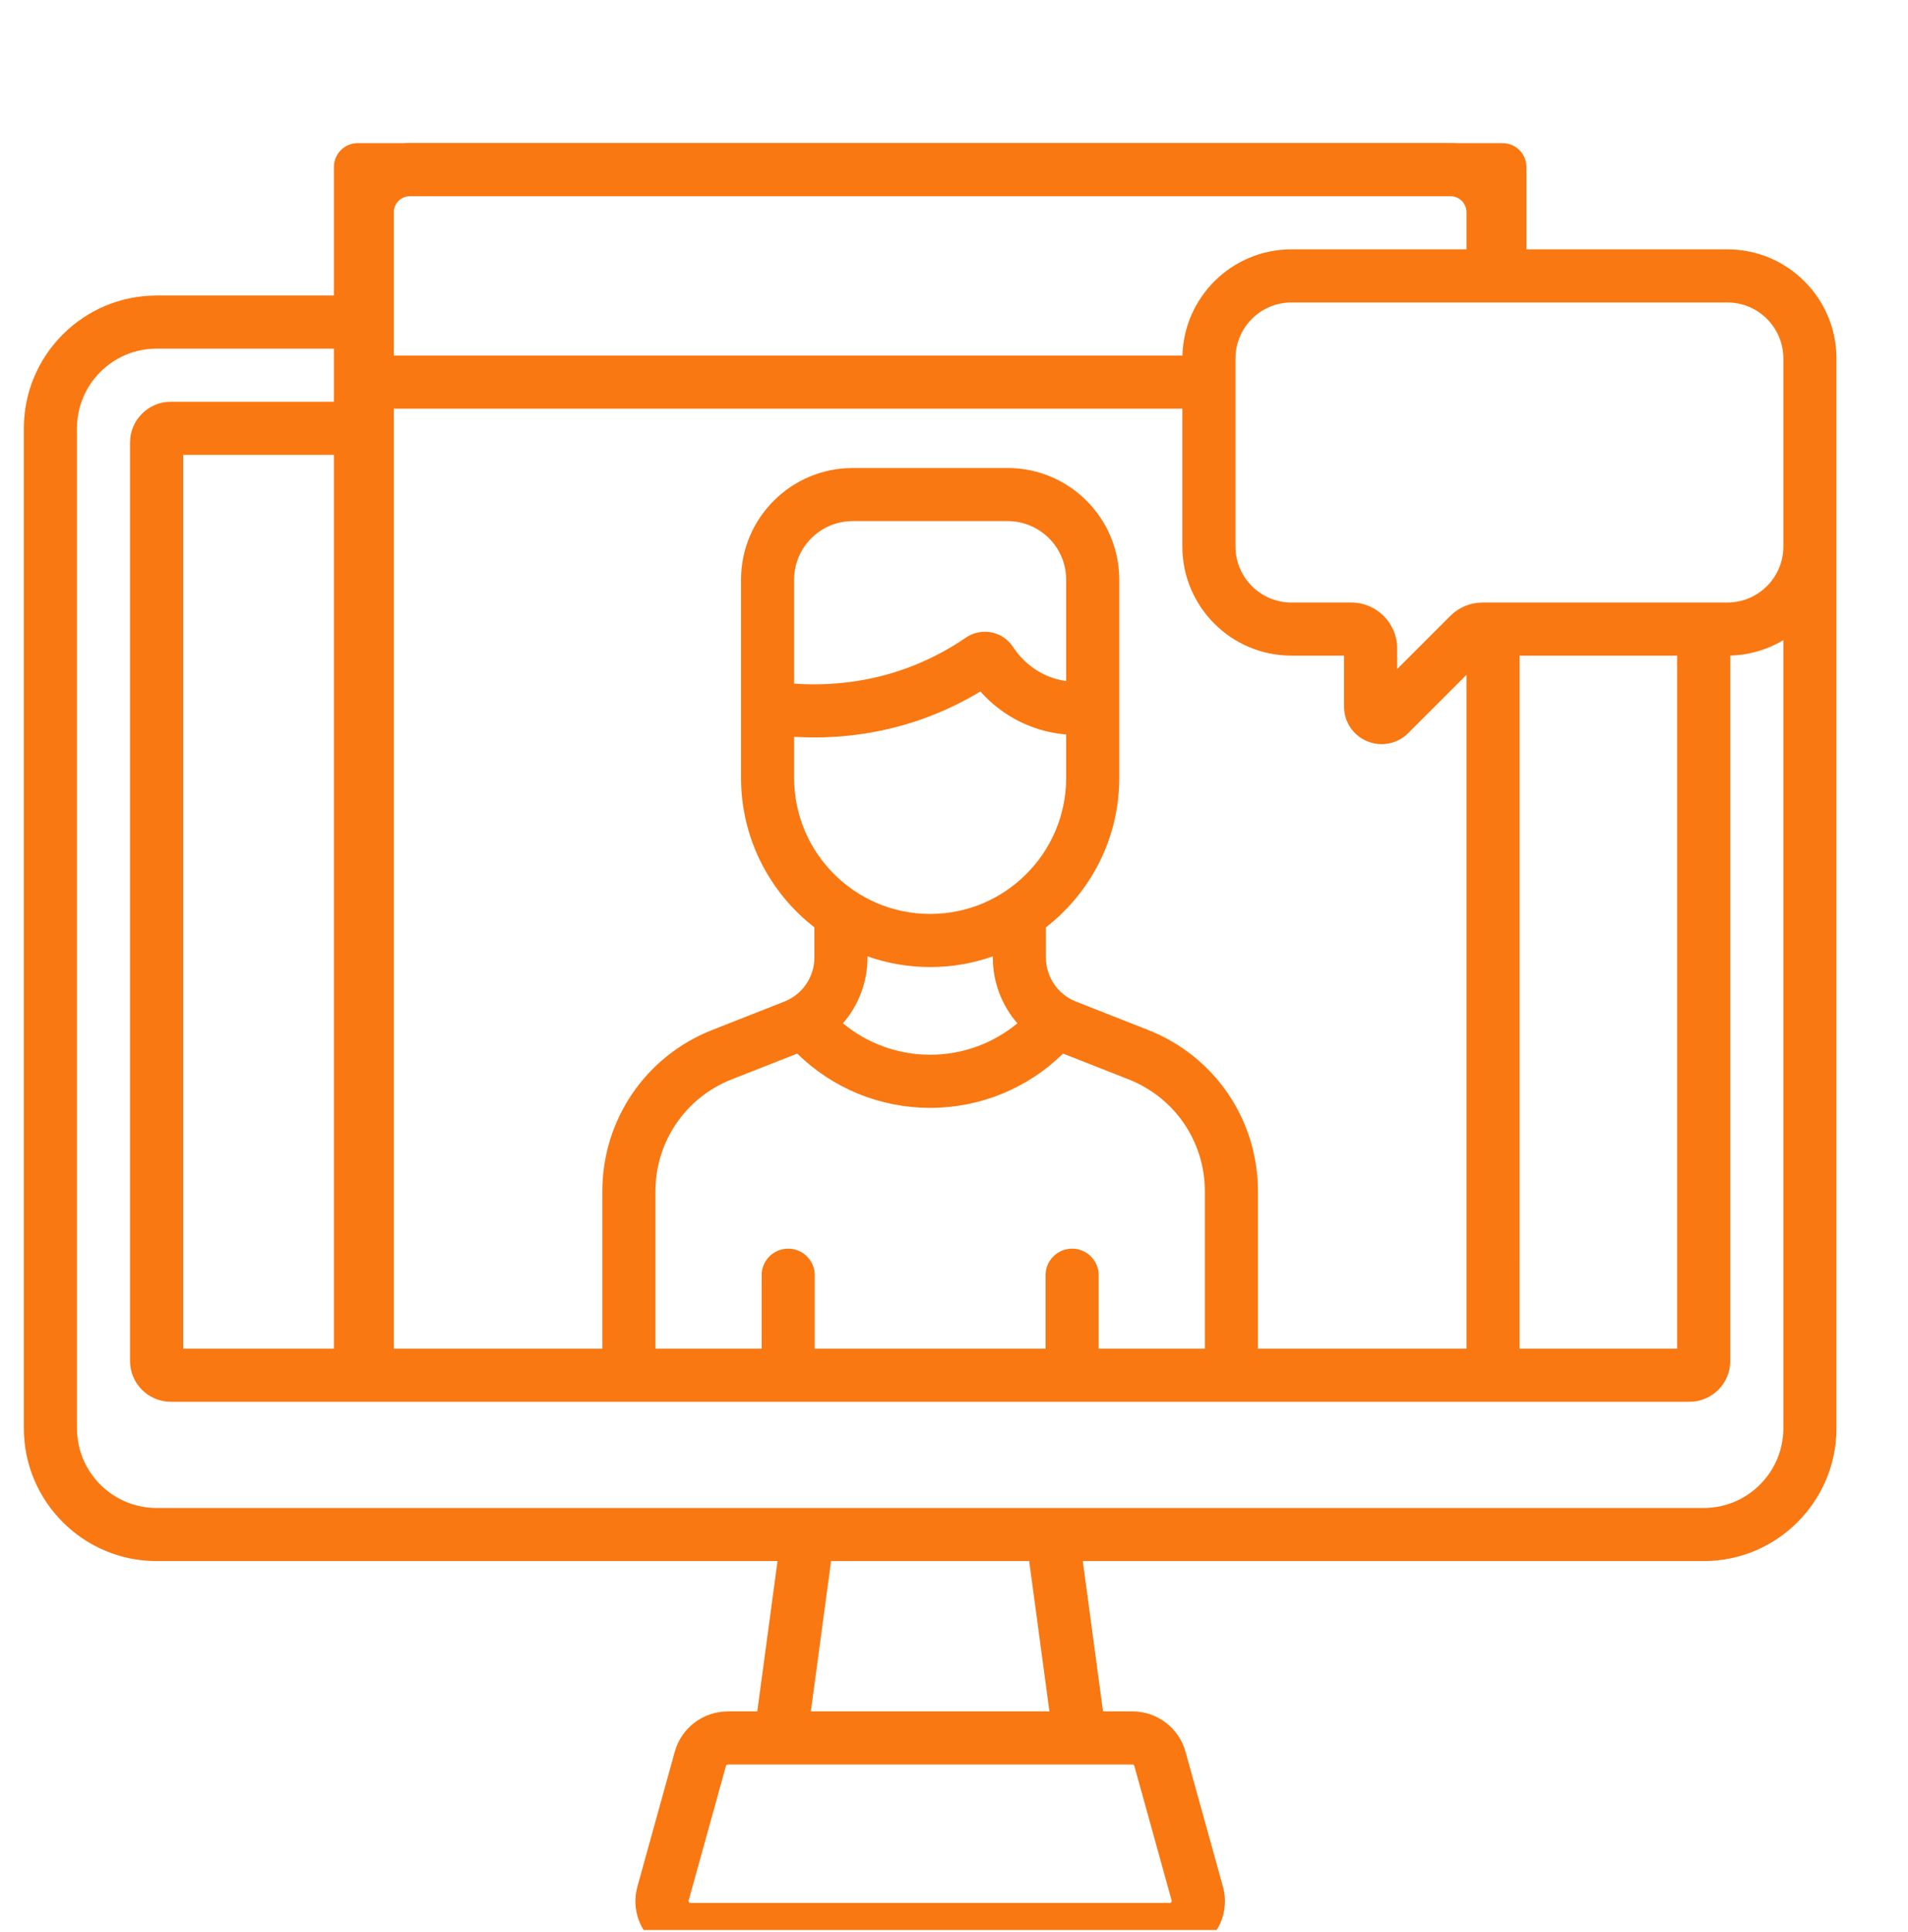 <?xml version="1.0" encoding="UTF-8"?> <svg xmlns="http://www.w3.org/2000/svg" width="80" height="81" viewBox="0 0 80 81" fill="none"> <g clip-path="url(#clip0)"> <path d="M72.427 10.453H63.713V8.895C63.713 7.299 62.415 6 60.819 6H17.181C15.585 6 14.287 7.299 14.287 8.895V12.389H6.566C3.497 12.389 1 14.886 1 17.955V59.877C1 62.946 3.497 65.443 6.566 65.443H32.6L31.752 71.745H30.512C29.481 71.745 28.57 72.439 28.294 73.431L26.727 79.084C26.533 79.783 26.673 80.515 27.112 81.092C27.551 81.669 28.218 82 28.944 82H49.056C49.782 82 50.449 81.669 50.888 81.092C51.327 80.515 51.467 79.783 51.274 79.084L49.706 73.431C49.43 72.439 48.519 71.745 47.488 71.745H46.248L45.4 65.443H71.434C74.503 65.443 77 62.946 77 59.877V15.026C77 12.505 74.949 10.453 72.427 10.453ZM16.513 17.133H40.547C41.162 17.133 41.66 16.634 41.66 16.02C41.66 15.405 41.162 14.906 40.547 14.906H16.513V8.895C16.513 8.526 16.813 8.227 17.181 8.227H60.819C61.187 8.227 61.487 8.526 61.487 8.895V10.453H54.148C51.667 10.453 49.642 12.44 49.578 14.906H39.742C39.127 14.906 38.629 15.405 38.629 16.02C38.629 16.634 39.127 17.133 39.742 17.133H49.575V22.913C49.575 25.434 51.627 27.485 54.148 27.485H56.354V29.622C56.354 30.261 56.736 30.832 57.326 31.076C57.911 31.318 58.588 31.189 59.042 30.735L61.487 28.291V52.667C61.487 53.282 61.985 53.78 62.6 53.78C63.215 53.78 63.714 53.282 63.714 52.667V27.485H70.32V56.537H63.713V50.862C63.713 50.247 63.215 49.749 62.6 49.749C61.985 49.749 61.487 50.247 61.487 50.862V56.537H52.745V49.952C52.745 46.937 50.932 44.276 48.127 43.173L45.119 41.99C44.351 41.688 43.854 40.959 43.854 40.133V38.875C45.723 37.423 46.929 35.156 46.929 32.612V24.299C46.929 21.719 44.83 19.62 42.25 19.62H35.75C33.17 19.62 31.071 21.719 31.071 24.299V32.612C31.071 35.156 32.277 37.423 34.146 38.875V40.133C34.146 40.959 33.65 41.688 32.881 41.99L29.874 43.173C27.068 44.276 25.255 46.937 25.255 49.952V56.537H16.513V17.133ZM44.952 52.345C44.337 52.345 43.839 52.844 43.839 53.458V56.537H34.161V53.458C34.161 52.844 33.663 52.345 33.048 52.345C32.433 52.345 31.934 52.844 31.934 53.458V56.537H27.481V49.952C27.481 47.859 28.74 46.011 30.688 45.245L33.427 44.168C34.91 45.623 36.897 46.443 39 46.443C41.102 46.443 43.09 45.623 44.573 44.168L47.312 45.245C49.26 46.011 50.519 47.859 50.519 49.952V56.537H46.066V53.458C46.066 52.844 45.567 52.345 44.952 52.345ZM34.131 30.915C35.697 30.915 37.244 30.653 38.692 30.135C39.531 29.835 40.34 29.45 41.106 28.987C41.507 29.438 42.061 29.915 42.807 30.275C43.484 30.602 44.14 30.744 44.703 30.792V32.612C44.703 35.756 42.145 38.314 39 38.314C35.856 38.314 33.297 35.756 33.297 32.612V30.888C33.576 30.905 33.854 30.915 34.131 30.915ZM33.297 28.658V24.299C33.297 22.946 34.398 21.846 35.75 21.846H42.25C43.602 21.846 44.703 22.947 44.703 24.299V28.553C44.417 28.511 44.1 28.427 43.775 28.27C43.111 27.949 42.701 27.468 42.475 27.121C42.27 26.806 41.94 26.583 41.572 26.51C41.201 26.437 40.811 26.517 40.499 26.73C39.702 27.276 38.842 27.717 37.942 28.038C36.479 28.561 34.89 28.771 33.297 28.658ZM42.657 42.899C41.636 43.744 40.351 44.216 39 44.216C37.649 44.216 36.364 43.744 35.343 42.899C35.994 42.149 36.373 41.179 36.373 40.133V40.092C37.195 40.382 38.079 40.541 39 40.541C39.921 40.541 40.805 40.382 41.627 40.092V40.133C41.627 41.179 42.006 42.149 42.657 42.899ZM47.489 73.972C47.522 73.972 47.551 73.994 47.56 74.026L49.128 79.68C49.142 79.715 49.095 79.778 49.056 79.773H28.944C28.905 79.777 28.858 79.716 28.872 79.679L30.44 74.026C30.449 73.994 30.479 73.972 30.512 73.972L47.489 73.972ZM33.998 71.745L34.846 65.443H43.153L44.001 71.745H33.998ZM74.773 59.877C74.773 61.718 73.275 63.217 71.434 63.217H6.566C4.725 63.217 3.227 61.718 3.227 59.877V17.955C3.227 16.113 4.725 14.615 6.566 14.615H14.287V16.842H7.16C6.219 16.842 5.453 17.608 5.453 18.549V57.057C5.453 57.998 6.219 58.764 7.16 58.764H70.84C71.781 58.764 72.547 57.998 72.547 57.057V27.483C73.359 27.461 74.119 27.229 74.773 26.836V59.877ZM14.287 19.068V56.537H7.68V19.068H14.287ZM74.773 22.913C74.773 24.206 73.721 25.259 72.427 25.259C71.185 25.259 63.417 25.259 62.165 25.259C61.652 25.259 61.169 25.459 60.807 25.822L58.581 28.048V27.18C58.581 26.121 57.719 25.259 56.66 25.259H54.148C52.855 25.259 51.802 24.206 51.802 22.913V15.026C51.802 13.732 52.855 12.68 54.148 12.68H72.427C73.721 12.68 74.773 13.732 74.773 15.026V22.913Z" fill="#F97812"></path> <path fill-rule="evenodd" clip-rule="evenodd" d="M15 58C14.448 58 14 57.552 14 57V8V7C14 6.448 14.448 6 15 6H16H62H63C63.552 6 64 6.448 64 7V11C64 11.552 63.552 12 63 12C62.448 12 62 11.552 62 11V9C62 8.448 61.552 8 61 8L17 8C16.448 8 16 8.448 16 9V57C16 57.552 15.552 58 15 58Z" fill="#F97812"></path> </g> <defs> <clipPath id="clip0"> <rect width="80" height="80.909" fill="white"></rect> </clipPath> </defs> </svg> 